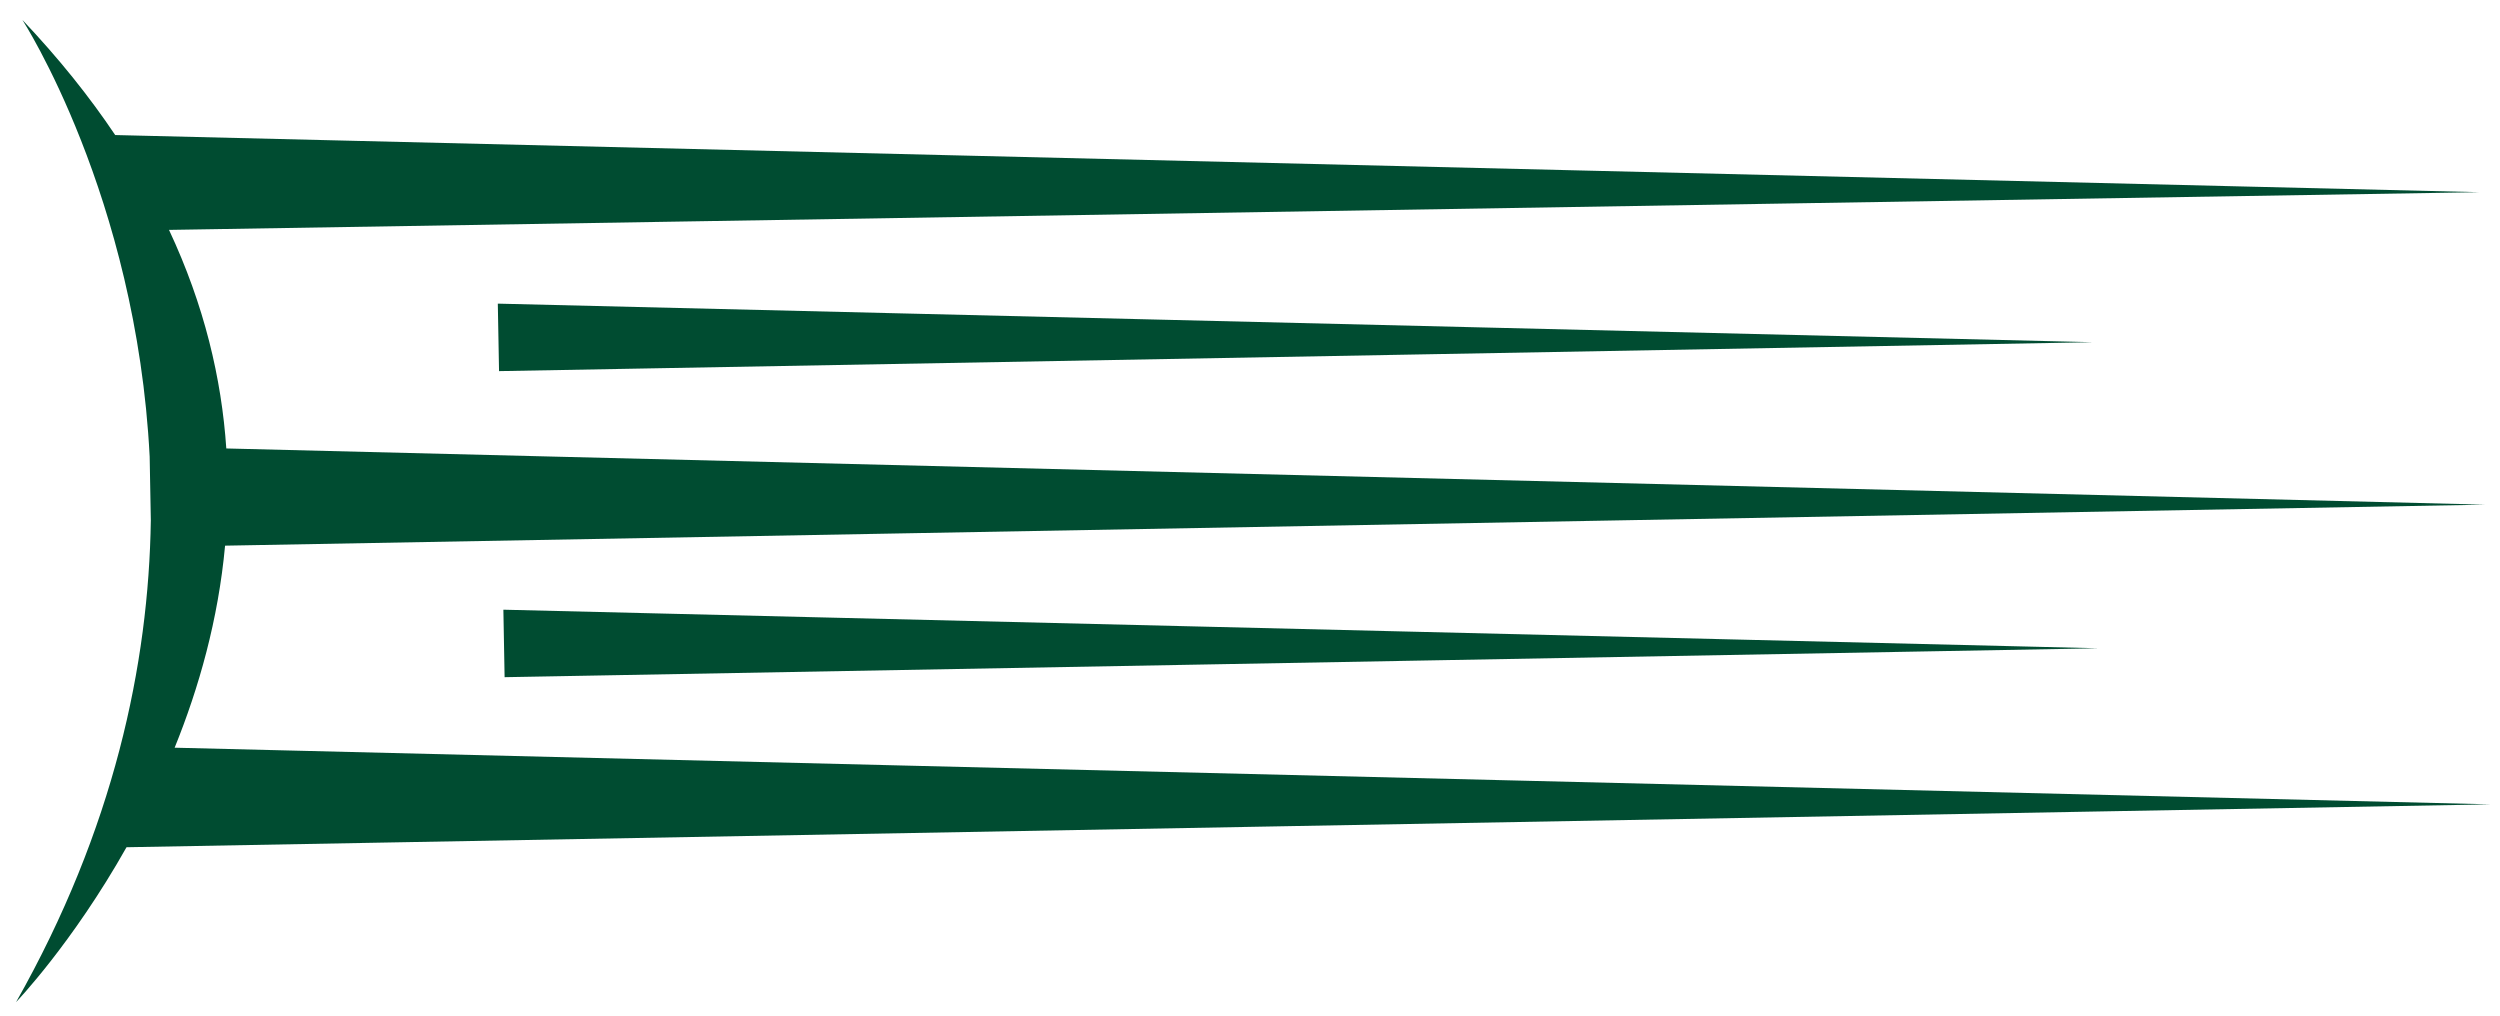 <?xml version="1.0" encoding="utf-8"?>
<!-- Generator: Adobe Illustrator 17.0.0, SVG Export Plug-In . SVG Version: 6.00 Build 0)  -->
<!DOCTYPE svg PUBLIC "-//W3C//DTD SVG 1.1//EN" "http://www.w3.org/Graphics/SVG/1.1/DTD/svg11.dtd">
<svg version="1.1" id="Layer_1" xmlns="http://www.w3.org/2000/svg" xmlns:xlink="http://www.w3.org/1999/xlink" x="0px" y="0px"
	 width="200px" height="81.25px" viewBox="0 0 200 81.25" style="enable-background:new 0 0 200 81.25;" xml:space="preserve">
<path id="color1" style="fill:#004C31;" d="M39.923,29.69l-0.098-5.399l127.602,3.085L39.923,29.69z M167.87,51.862l-127.6-3.086
	l0.098,5.399L167.87,51.862z M1.284,80.17c0,0,4.484-4.666,8.837-12.391l189.121-3.431L13.971,59.816
	c1.946-4.798,3.492-10.255,4.035-16.163l180.801-3.281L18.104,35.877c-0.376-5.59-1.761-11.468-4.583-17.485l184.832-3.017
	L9.216,10.804C7.166,7.747,4.71,4.671,1.794,1.596c0,0,9.117,14.075,10.179,34.936l0.093,5.097
	C11.895,53.116,9.129,66.316,1.284,80.17z"/>
</svg>
